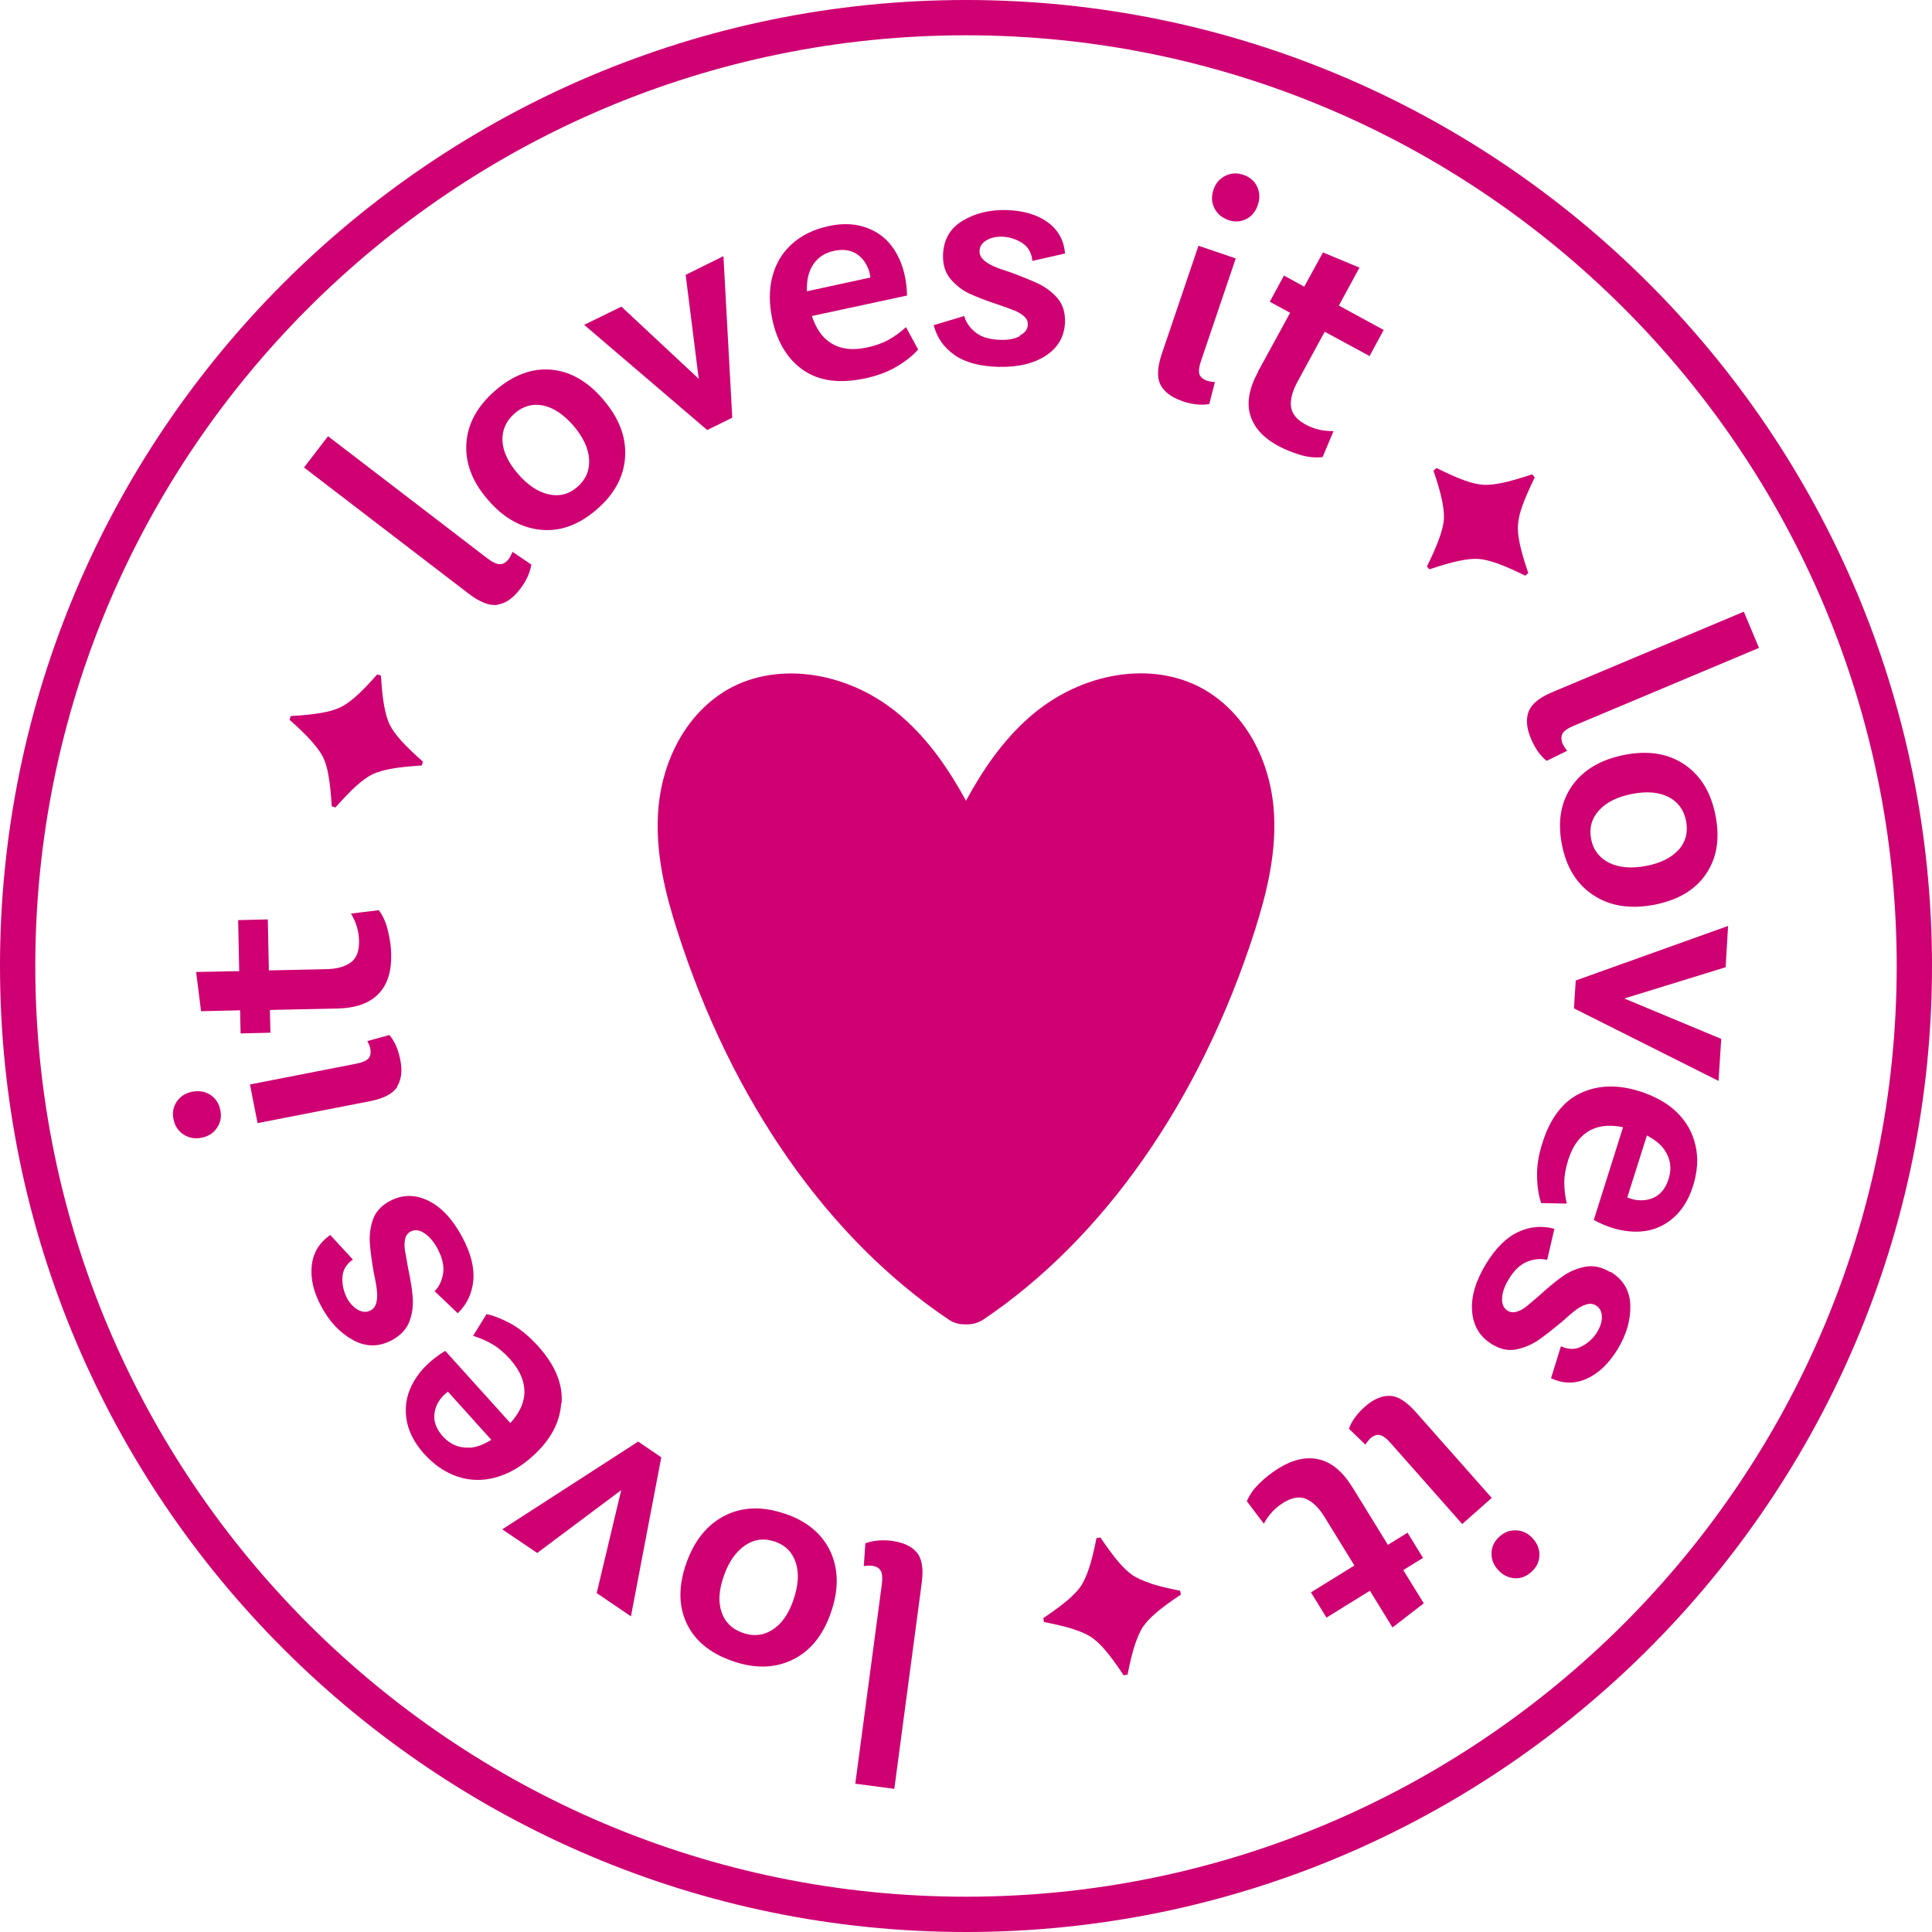 <svg xmlns="http://www.w3.org/2000/svg" fill="none" viewBox="0 0 60 60" height="60" width="60">
<g clip-path="url(#clip0_3756_20047)">
<path fill="#CF0072" d="M30 0C13.459 0 0 13.459 0 30C0 46.541 13.459 60 30 60C46.541 60 60 46.541 60 30C60 13.459 46.541 0 30 0ZM30 58.904C14.062 58.904 1.096 45.938 1.096 30C1.096 14.062 14.062 1.096 30 1.096C45.938 1.096 58.904 14.062 58.904 30C58.904 45.938 45.938 58.904 30 58.904Z"></path>
<path fill="#CF0072" d="M38.959 28.931C39.32 27.796 39.677 26.447 39.551 25.066C39.397 23.454 38.586 22.083 37.369 21.398C35.795 20.51 33.586 20.861 31.985 22.259C31.13 23.004 30.51 23.931 30 24.868C29.485 23.925 28.865 23.004 28.01 22.259C26.415 20.866 24.2 20.515 22.626 21.398C21.415 22.083 20.603 23.454 20.45 25.066C20.324 26.464 20.68 27.807 21.042 28.931C22.725 34.189 25.718 38.465 29.463 40.981C29.616 41.086 29.786 41.129 29.956 41.129C29.973 41.129 29.984 41.129 30 41.129C30.017 41.129 30.028 41.129 30.044 41.129C30.214 41.129 30.384 41.08 30.537 40.981C34.276 38.465 37.27 34.183 38.959 28.931Z"></path>
<path fill="#CF0072" d="M27.719 47.856C27.401 47.812 27.122 47.84 26.875 47.928L26.826 48.635C26.913 48.624 26.996 48.618 27.067 48.624C27.209 48.64 27.303 48.695 27.352 48.783C27.401 48.871 27.412 49.013 27.385 49.211L26.562 55.395L27.774 55.554L28.624 49.167C28.684 48.728 28.635 48.41 28.476 48.218C28.317 48.026 28.065 47.906 27.719 47.856Z"></path>
<path fill="#CF0072" d="M24.391 47.017C23.706 46.776 23.081 46.787 22.527 47.061C21.974 47.336 21.568 47.829 21.316 48.542C21.069 49.243 21.069 49.863 21.321 50.406C21.573 50.948 22.045 51.338 22.73 51.579C23.426 51.826 24.046 51.815 24.6 51.551C25.153 51.288 25.554 50.8 25.8 50.093C26.047 49.391 26.047 48.766 25.8 48.207C25.548 47.654 25.082 47.253 24.391 47.012V47.017ZM24.638 49.698C24.485 50.137 24.265 50.444 23.98 50.62C23.701 50.795 23.394 50.828 23.059 50.707C22.725 50.587 22.511 50.373 22.407 50.06C22.302 49.748 22.325 49.37 22.483 48.931C22.637 48.492 22.862 48.18 23.147 47.988C23.432 47.796 23.744 47.763 24.073 47.878C24.402 47.993 24.616 48.218 24.72 48.547C24.819 48.876 24.792 49.254 24.638 49.693V49.698Z"></path>
<path fill="#CF0072" d="M15.598 47.495L16.683 48.229L19.293 46.277L18.531 49.474L19.594 50.197L20.537 45.258L19.819 44.77L15.598 47.495Z"></path>
<path fill="#CF0072" d="M17.439 43.586C17.489 42.988 17.242 42.39 16.699 41.793C16.436 41.502 16.162 41.277 15.883 41.118C15.603 40.965 15.345 40.861 15.11 40.811L14.693 41.486C14.907 41.551 15.11 41.639 15.296 41.749C15.482 41.858 15.663 42.012 15.839 42.209C16.162 42.571 16.31 42.939 16.283 43.311C16.261 43.608 16.113 43.898 15.85 44.194L13.827 41.952C13.399 42.215 13.075 42.522 12.862 42.884C12.648 43.246 12.566 43.618 12.615 44.019C12.664 44.413 12.851 44.792 13.169 45.148C13.487 45.499 13.838 45.735 14.221 45.861C14.605 45.987 15 45.992 15.395 45.883C15.795 45.773 16.178 45.554 16.546 45.219C17.089 44.731 17.385 44.189 17.428 43.591L17.439 43.586ZM14.594 44.956C14.265 44.978 13.986 44.863 13.755 44.611C13.58 44.413 13.487 44.211 13.487 44.002C13.487 43.794 13.558 43.591 13.711 43.405C13.766 43.339 13.838 43.279 13.909 43.218L15.258 44.715C15.027 44.858 14.808 44.945 14.589 44.962L14.594 44.956Z"></path>
<path fill="#CF0072" d="M12.818 40.307C12.802 40.06 12.752 39.753 12.675 39.391C12.632 39.156 12.599 38.969 12.577 38.838C12.555 38.701 12.56 38.58 12.582 38.476C12.604 38.372 12.664 38.295 12.752 38.246C12.878 38.18 13.021 38.191 13.174 38.295C13.328 38.394 13.465 38.553 13.585 38.772C13.739 39.062 13.799 39.32 13.761 39.55C13.723 39.781 13.635 39.962 13.498 40.099L14.216 40.784C14.501 40.51 14.66 40.17 14.698 39.77C14.737 39.37 14.622 38.909 14.348 38.405C14.052 37.856 13.701 37.483 13.295 37.286C12.889 37.089 12.489 37.094 12.1 37.303C11.842 37.44 11.672 37.632 11.584 37.867C11.502 38.103 11.469 38.35 11.486 38.602C11.502 38.854 11.546 39.161 11.606 39.517C11.661 39.764 11.694 39.956 11.705 40.088C11.721 40.219 11.716 40.345 11.688 40.455C11.661 40.565 11.601 40.647 11.508 40.696C11.382 40.762 11.25 40.757 11.102 40.669C10.959 40.581 10.839 40.45 10.751 40.263C10.658 40.06 10.62 39.857 10.636 39.644C10.652 39.43 10.762 39.254 10.959 39.117L10.258 38.355C9.918 38.586 9.726 38.904 9.682 39.304C9.638 39.704 9.737 40.137 9.989 40.592C10.241 41.058 10.565 41.398 10.965 41.617C11.365 41.837 11.765 41.837 12.177 41.617C12.445 41.469 12.626 41.277 12.714 41.042C12.802 40.806 12.834 40.565 12.818 40.318V40.307Z"></path>
<path fill="#CF0072" d="M12.33 33.75C12.462 33.536 12.5 33.262 12.434 32.928C12.374 32.604 12.259 32.341 12.094 32.144L11.409 32.33C11.447 32.401 11.475 32.473 11.497 32.544C11.524 32.692 11.508 32.801 11.442 32.873C11.376 32.944 11.245 32.999 11.047 33.037L7.763 33.679L7.999 34.879L11.48 34.2C11.913 34.117 12.198 33.969 12.336 33.755L12.33 33.75Z"></path>
<path fill="#CF0072" d="M6.535 34.002C6.371 33.898 6.184 33.865 5.976 33.904C5.768 33.942 5.603 34.046 5.494 34.205C5.384 34.364 5.345 34.55 5.389 34.759C5.428 34.962 5.532 35.121 5.696 35.23C5.861 35.34 6.047 35.373 6.256 35.334C6.464 35.296 6.628 35.192 6.738 35.027C6.848 34.863 6.886 34.682 6.842 34.479C6.804 34.271 6.7 34.112 6.535 34.002Z"></path>
<path fill="#CF0072" d="M8.399 32.083L8.382 31.365L10.46 31.321C11.047 31.31 11.475 31.157 11.754 30.866C12.034 30.576 12.16 30.17 12.149 29.644C12.149 29.413 12.111 29.172 12.05 28.914C11.99 28.657 11.897 28.443 11.765 28.267L10.899 28.372C11.063 28.64 11.146 28.925 11.151 29.221C11.157 29.534 11.074 29.759 10.893 29.89C10.713 30.022 10.455 30.093 10.12 30.099L8.35 30.137L8.317 28.553L7.396 28.575L7.429 30.159L6.091 30.186L6.244 31.404L7.456 31.376L7.472 32.094L8.393 32.072L8.399 32.083Z"></path>
<path fill="#CF0072" d="M9.682 23.026C9.841 23.207 9.962 23.372 10.033 23.514C10.104 23.662 10.165 23.854 10.203 24.095C10.247 24.337 10.28 24.649 10.302 25.038L10.417 25.077C10.674 24.786 10.894 24.561 11.075 24.397C11.255 24.238 11.42 24.117 11.568 24.046C11.716 23.975 11.908 23.92 12.144 23.876C12.379 23.832 12.697 23.799 13.098 23.772L13.136 23.657C12.84 23.394 12.61 23.169 12.451 22.993C12.292 22.812 12.171 22.648 12.1 22.5C12.028 22.352 11.974 22.155 11.93 21.919C11.886 21.678 11.853 21.365 11.831 20.981L11.716 20.943C11.458 21.234 11.239 21.464 11.058 21.623C10.877 21.782 10.713 21.902 10.565 21.968C10.417 22.04 10.225 22.1 9.984 22.138C9.748 22.182 9.43 22.215 9.03 22.237L8.991 22.352C9.287 22.615 9.518 22.84 9.677 23.021L9.682 23.026Z"></path>
<path fill="#CF0072" d="M15.455 18.777C15.702 18.739 15.932 18.58 16.146 18.3C16.343 18.048 16.459 17.791 16.502 17.533L15.916 17.138C15.883 17.22 15.844 17.292 15.806 17.352C15.718 17.467 15.625 17.522 15.526 17.522C15.428 17.522 15.296 17.462 15.137 17.341L10.187 13.547L9.441 14.518L14.556 18.438C14.907 18.706 15.209 18.821 15.455 18.783V18.777Z"></path>
<path fill="#CF0072" d="M16.787 16.453C17.396 16.513 17.971 16.305 18.525 15.828C19.079 15.351 19.375 14.808 19.413 14.189C19.452 13.569 19.221 12.977 18.728 12.401C18.245 11.837 17.703 11.53 17.111 11.48C16.518 11.431 15.943 11.645 15.389 12.122C14.83 12.604 14.528 13.147 14.485 13.755C14.441 14.364 14.66 14.956 15.153 15.521C15.636 16.085 16.184 16.392 16.793 16.453H16.787ZM15.981 12.84C16.244 12.61 16.54 12.527 16.864 12.593C17.187 12.659 17.5 12.867 17.807 13.218C18.108 13.569 18.273 13.92 18.295 14.26C18.317 14.605 18.196 14.89 17.933 15.121C17.67 15.351 17.368 15.428 17.034 15.351C16.699 15.274 16.381 15.06 16.08 14.709C15.778 14.359 15.619 14.013 15.603 13.684C15.592 13.35 15.718 13.07 15.981 12.84Z"></path>
<path fill="#CF0072" d="M22.741 12.972L22.467 7.955L21.294 8.536L21.7 11.765L19.298 9.523L18.142 10.088L21.963 13.355L22.741 12.972Z"></path>
<path fill="#CF0072" d="M24.951 11.497C25.444 11.837 26.086 11.919 26.875 11.749C27.259 11.667 27.588 11.541 27.862 11.376C28.136 11.212 28.355 11.036 28.514 10.855L28.136 10.159C27.972 10.312 27.796 10.439 27.604 10.548C27.418 10.652 27.193 10.735 26.935 10.79C26.458 10.894 26.069 10.839 25.762 10.625C25.515 10.455 25.334 10.181 25.214 9.814L28.169 9.178C28.158 8.679 28.048 8.24 27.846 7.878C27.643 7.511 27.358 7.253 26.985 7.1C26.617 6.946 26.195 6.919 25.729 7.023C25.269 7.122 24.89 7.308 24.589 7.582C24.287 7.856 24.09 8.191 23.986 8.591C23.882 8.991 23.882 9.435 23.986 9.923C24.139 10.636 24.463 11.162 24.956 11.502L24.951 11.497ZM25.181 8.344C25.324 8.048 25.565 7.862 25.899 7.791C26.157 7.736 26.376 7.758 26.563 7.862C26.744 7.966 26.881 8.13 26.968 8.355C27.001 8.437 27.018 8.531 27.034 8.618L25.06 9.046C25.049 8.777 25.088 8.542 25.181 8.344Z"></path>
<path fill="#CF0072" d="M31.672 10.439C31.508 10.526 31.305 10.565 31.052 10.554C30.724 10.543 30.471 10.466 30.29 10.318C30.11 10.17 29.994 10.005 29.945 9.814L28.997 10.099C29.095 10.482 29.309 10.79 29.638 11.02C29.967 11.255 30.422 11.376 30.998 11.393C31.617 11.409 32.116 11.288 32.494 11.036C32.867 10.784 33.065 10.433 33.075 9.989C33.081 9.698 33.004 9.457 32.845 9.265C32.681 9.073 32.483 8.925 32.259 8.816C32.028 8.706 31.743 8.591 31.403 8.465C31.162 8.388 30.981 8.322 30.855 8.268C30.729 8.213 30.63 8.147 30.543 8.07C30.46 7.993 30.416 7.9 30.422 7.796C30.422 7.654 30.499 7.538 30.647 7.456C30.789 7.374 30.97 7.341 31.173 7.352C31.392 7.374 31.59 7.44 31.765 7.56C31.941 7.681 32.039 7.862 32.061 8.103L33.075 7.873C33.043 7.467 32.867 7.144 32.538 6.902C32.215 6.667 31.787 6.541 31.266 6.524C30.74 6.508 30.279 6.623 29.89 6.859C29.501 7.094 29.304 7.445 29.287 7.911C29.276 8.218 29.358 8.47 29.517 8.662C29.682 8.854 29.874 9.008 30.093 9.112C30.318 9.216 30.603 9.331 30.959 9.446C31.184 9.523 31.365 9.589 31.491 9.638C31.617 9.688 31.721 9.748 31.804 9.825C31.886 9.896 31.924 9.984 31.919 10.082C31.919 10.225 31.831 10.34 31.666 10.422L31.672 10.439Z"></path>
<path fill="#CF0072" d="M38.136 6.831C38.339 6.902 38.525 6.891 38.701 6.804C38.876 6.716 38.997 6.568 39.062 6.365C39.134 6.162 39.123 5.97 39.041 5.795C38.958 5.619 38.816 5.499 38.613 5.428C38.416 5.362 38.229 5.373 38.054 5.46C37.878 5.548 37.752 5.691 37.686 5.894C37.615 6.096 37.626 6.288 37.714 6.464C37.802 6.639 37.944 6.76 38.142 6.831H38.136Z"></path>
<path fill="#CF0072" d="M36.705 12.456C37.018 12.56 37.297 12.593 37.555 12.549L37.73 11.864C37.648 11.864 37.571 11.848 37.505 11.831C37.363 11.782 37.275 11.71 37.248 11.617C37.22 11.524 37.237 11.382 37.303 11.195L38.377 8.026L37.22 7.632L36.08 10.992C35.938 11.415 35.927 11.732 36.042 11.952C36.157 12.171 36.382 12.341 36.705 12.451V12.456Z"></path>
<path fill="#CF0072" d="M39.073 11.541C38.794 12.056 38.712 12.505 38.827 12.889C38.942 13.273 39.227 13.591 39.688 13.843C39.89 13.953 40.115 14.046 40.367 14.123C40.62 14.2 40.855 14.222 41.075 14.194L41.414 13.388C41.102 13.394 40.811 13.328 40.548 13.185C40.274 13.037 40.121 12.851 40.093 12.626C40.066 12.407 40.137 12.144 40.296 11.853L41.14 10.302L42.533 11.058L42.971 10.247L41.579 9.49L42.22 8.311L41.086 7.84L40.504 8.903L39.874 8.558L39.435 9.37L40.066 9.715L39.068 11.541H39.073Z"></path>
<path fill="#CF0072" d="M44.309 17.588L44.391 17.681C44.77 17.555 45.071 17.467 45.312 17.418C45.548 17.368 45.751 17.346 45.915 17.358C46.08 17.368 46.277 17.418 46.508 17.5C46.738 17.582 47.023 17.708 47.368 17.878L47.462 17.796C47.335 17.429 47.248 17.122 47.198 16.886C47.149 16.65 47.127 16.447 47.144 16.288C47.154 16.124 47.198 15.927 47.281 15.702C47.363 15.472 47.489 15.181 47.664 14.825L47.582 14.731C47.204 14.857 46.897 14.945 46.661 14.995C46.425 15.044 46.222 15.066 46.063 15.055C45.899 15.044 45.702 15 45.477 14.918C45.247 14.835 44.962 14.709 44.611 14.534L44.517 14.616C44.644 14.984 44.731 15.285 44.781 15.526C44.83 15.762 44.852 15.965 44.841 16.129C44.83 16.294 44.781 16.486 44.698 16.716C44.616 16.946 44.49 17.237 44.315 17.593L44.309 17.588Z"></path>
<path fill="#CF0072" d="M47.544 22.939C47.67 23.235 47.829 23.465 48.032 23.629L48.668 23.317C48.613 23.246 48.569 23.18 48.536 23.114C48.481 22.982 48.476 22.873 48.525 22.785C48.575 22.697 48.69 22.615 48.876 22.538L54.627 20.121L54.156 18.997L48.218 21.491C47.807 21.661 47.56 21.864 47.473 22.1C47.385 22.335 47.407 22.615 47.544 22.933V22.939Z"></path>
<path fill="#CF0072" d="M52.314 23.744C51.809 23.399 51.184 23.3 50.45 23.443C49.721 23.585 49.178 23.904 48.827 24.397C48.476 24.896 48.367 25.499 48.504 26.217C48.641 26.935 48.969 27.462 49.485 27.802C50 28.141 50.631 28.24 51.376 28.098C52.105 27.955 52.643 27.642 52.977 27.149C53.317 26.656 53.416 26.053 53.279 25.34C53.142 24.616 52.818 24.084 52.308 23.739L52.314 23.744ZM52.133 26.387C51.914 26.634 51.579 26.804 51.124 26.891C50.669 26.979 50.285 26.946 49.978 26.798C49.671 26.645 49.479 26.398 49.414 26.058C49.348 25.713 49.43 25.417 49.66 25.165C49.891 24.912 50.236 24.742 50.691 24.655C51.146 24.567 51.524 24.6 51.82 24.753C52.117 24.907 52.297 25.154 52.363 25.499C52.429 25.844 52.352 26.14 52.138 26.387H52.133Z"></path>
<path fill="#CF0072" d="M48.881 31.316L53.371 33.569L53.454 32.264L50.444 31.009L53.591 30.038L53.667 28.756L48.936 30.45L48.881 31.316Z"></path>
<path fill="#CF0072" d="M52.083 34.55C51.787 34.26 51.404 34.046 50.926 33.892C50.23 33.673 49.616 33.695 49.074 33.953C48.536 34.211 48.141 34.726 47.9 35.499C47.78 35.872 47.725 36.223 47.736 36.541C47.741 36.858 47.785 37.133 47.862 37.363L48.657 37.379C48.608 37.16 48.58 36.941 48.58 36.727C48.58 36.508 48.624 36.277 48.701 36.025C48.849 35.559 49.09 35.247 49.424 35.082C49.693 34.951 50.016 34.929 50.406 35.005L49.496 37.889C49.94 38.125 50.367 38.246 50.784 38.251C51.201 38.257 51.568 38.136 51.886 37.889C52.204 37.642 52.434 37.292 52.577 36.837C52.719 36.387 52.747 35.965 52.654 35.57C52.566 35.175 52.374 34.836 52.078 34.545L52.083 34.55ZM51.82 36.612C51.743 36.864 51.612 37.045 51.431 37.155C51.25 37.264 51.042 37.297 50.8 37.264C50.713 37.253 50.625 37.22 50.537 37.188L51.146 35.263C51.387 35.389 51.574 35.537 51.694 35.713C51.88 35.987 51.924 36.283 51.82 36.612Z"></path>
<path fill="#CF0072" d="M50.017 39.512C49.753 39.353 49.501 39.293 49.249 39.337C49.002 39.38 48.772 39.474 48.569 39.611C48.366 39.748 48.125 39.945 47.851 40.192C47.67 40.351 47.528 40.471 47.423 40.559C47.319 40.647 47.21 40.702 47.105 40.735C47.001 40.767 46.908 40.757 46.82 40.707C46.7 40.63 46.639 40.504 46.65 40.318C46.656 40.132 46.727 39.934 46.859 39.72C47.029 39.441 47.226 39.26 47.44 39.178C47.654 39.095 47.862 39.079 48.048 39.128L48.273 38.163C47.895 38.059 47.522 38.087 47.155 38.257C46.787 38.426 46.453 38.755 46.151 39.249C45.828 39.781 45.68 40.269 45.718 40.724C45.751 41.173 45.96 41.519 46.338 41.749C46.59 41.902 46.837 41.957 47.084 41.908C47.33 41.858 47.555 41.765 47.769 41.623C47.977 41.48 48.218 41.288 48.498 41.058C48.684 40.888 48.832 40.762 48.942 40.68C49.052 40.598 49.156 40.543 49.266 40.51C49.375 40.477 49.474 40.488 49.567 40.543C49.688 40.62 49.748 40.74 49.748 40.905C49.748 41.069 49.688 41.239 49.572 41.414C49.446 41.595 49.287 41.732 49.096 41.826C48.904 41.919 48.701 41.913 48.476 41.809L48.169 42.801C48.536 42.977 48.909 42.982 49.276 42.818C49.644 42.654 49.967 42.346 50.236 41.902C50.51 41.453 50.642 40.998 50.631 40.543C50.62 40.088 50.417 39.742 50.017 39.496V39.512Z"></path>
<path fill="#CF0072" d="M43.975 43.86C43.679 43.525 43.41 43.355 43.158 43.35C42.906 43.344 42.654 43.454 42.396 43.679C42.149 43.898 41.979 44.128 41.892 44.37L42.401 44.863C42.445 44.797 42.495 44.737 42.544 44.682C42.654 44.583 42.758 44.545 42.856 44.567C42.95 44.589 43.065 44.671 43.196 44.825L45.411 47.33L46.327 46.519L43.975 43.86Z"></path>
<path fill="#CF0072" d="M47.1 47.527C46.903 47.516 46.727 47.577 46.574 47.714C46.415 47.856 46.327 48.026 46.322 48.218C46.31 48.41 46.376 48.591 46.519 48.75C46.661 48.909 46.831 48.997 47.023 49.013C47.215 49.03 47.396 48.964 47.555 48.821C47.709 48.684 47.796 48.52 47.807 48.322C47.818 48.125 47.752 47.95 47.61 47.785C47.467 47.626 47.297 47.538 47.1 47.527Z"></path>
<path fill="#CF0072" d="M44.194 48.383L43.712 47.599L43.103 47.977L42.012 46.206C41.705 45.707 41.354 45.411 40.965 45.324C40.576 45.23 40.154 45.324 39.709 45.598C39.518 45.718 39.32 45.866 39.134 46.047C38.942 46.228 38.805 46.42 38.723 46.623L39.249 47.319C39.397 47.045 39.6 46.826 39.858 46.667C40.126 46.502 40.362 46.464 40.565 46.552C40.768 46.639 40.959 46.826 41.135 47.111L42.062 48.618L40.713 49.452L41.195 50.236L42.544 49.402L43.246 50.543L44.216 49.792L43.58 48.761L44.189 48.383H44.194Z"></path>
<path fill="#CF0072" d="M35.735 49.172C35.504 49.095 35.318 49.013 35.181 48.925C35.044 48.832 34.901 48.695 34.742 48.514C34.583 48.328 34.397 48.076 34.172 47.747L34.052 47.769C33.975 48.158 33.898 48.47 33.821 48.701C33.745 48.931 33.662 49.112 33.575 49.249C33.481 49.386 33.344 49.534 33.158 49.693C32.971 49.852 32.719 50.038 32.401 50.252L32.423 50.373C32.807 50.45 33.114 50.521 33.344 50.598C33.575 50.674 33.761 50.757 33.893 50.844C34.03 50.938 34.178 51.075 34.331 51.255C34.49 51.442 34.677 51.694 34.896 52.029L35.017 52.007C35.093 51.617 35.17 51.305 35.247 51.075C35.324 50.844 35.406 50.663 35.493 50.526C35.587 50.389 35.724 50.241 35.91 50.082C36.096 49.923 36.349 49.737 36.672 49.523L36.65 49.402C36.272 49.326 35.965 49.254 35.735 49.178V49.172Z"></path>
</g>
<defs>
<clipPath id="clip0_3756_20047">
<rect fill="white" height="60" width="60"></rect>
</clipPath>
</defs>
</svg>
